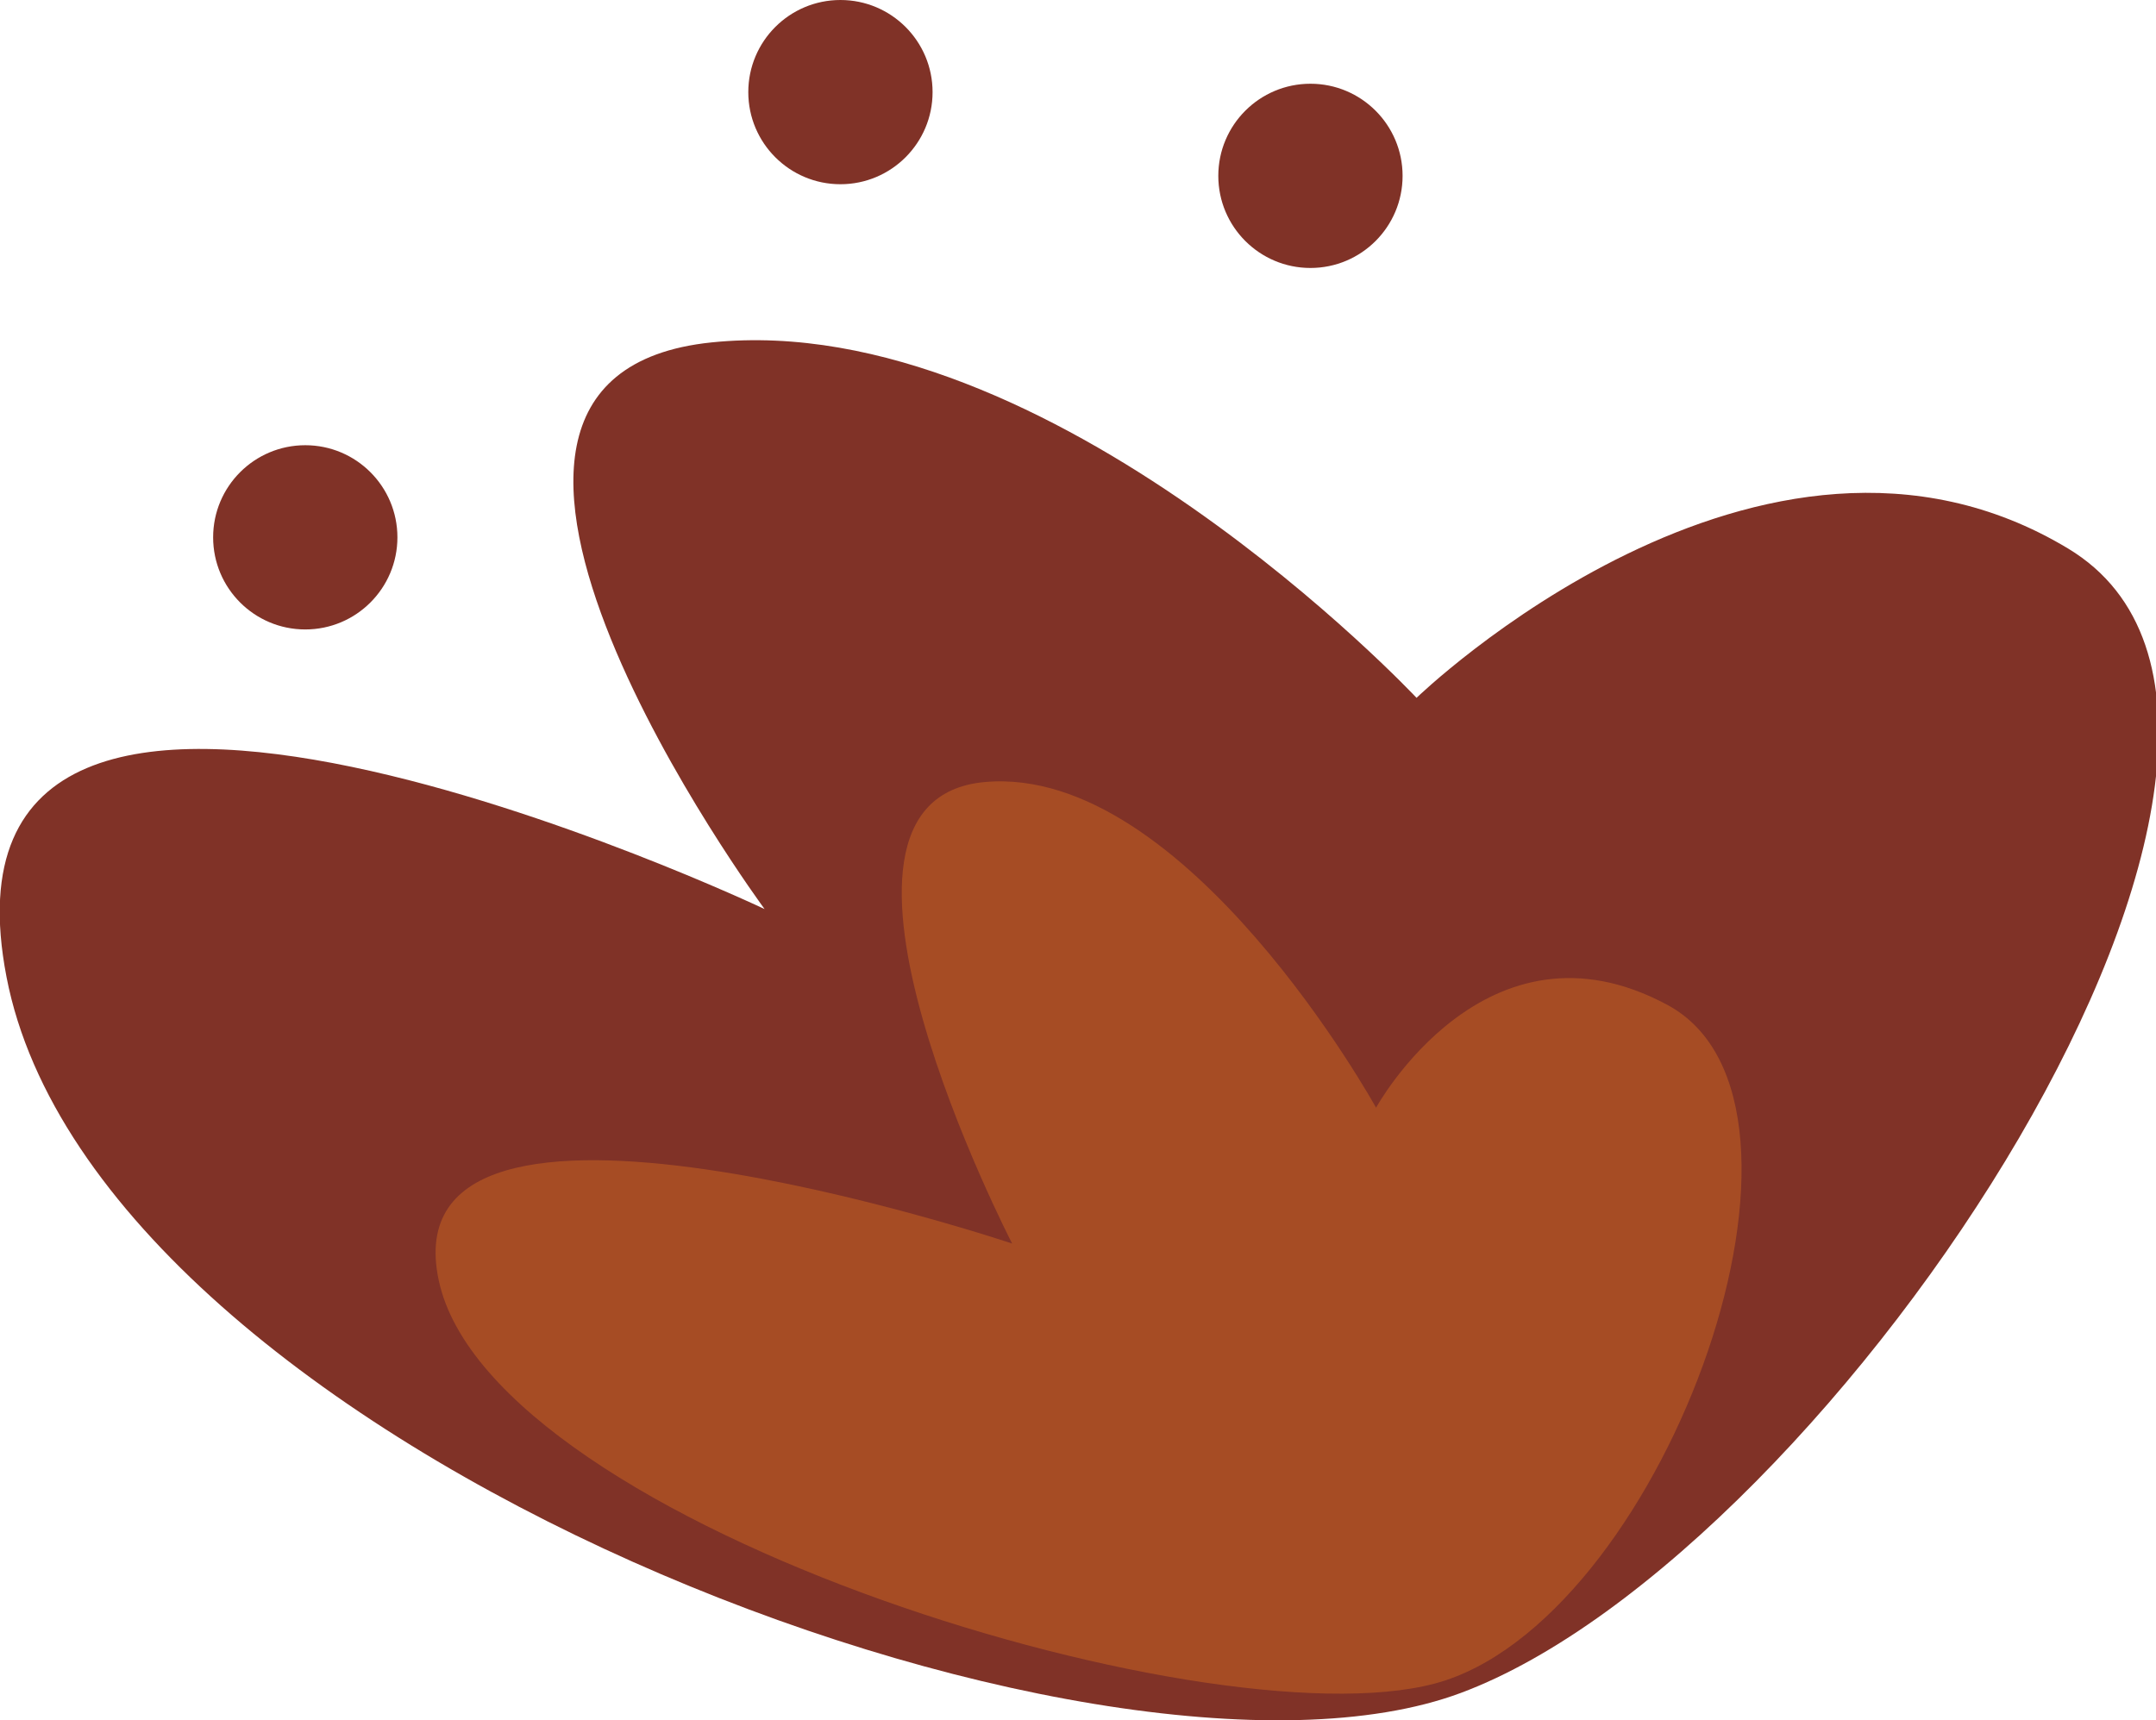 <?xml version="1.0" encoding="UTF-8"?> <svg xmlns="http://www.w3.org/2000/svg" viewBox="0 0 46.33 36.98"> <defs> <style>.cls-1{fill:#803227;}.cls-2{fill:#a64c24;}</style> </defs> <g id="Layer_2" data-name="Layer 2"> <g id="Layer_2-2" data-name="Layer 2"> <path class="cls-1" d="M31.39,36.39C23.63,39.28,2.09,31.1.14,21s16.29-1.46,16.29-1.46S8,8.11,15.29,7.36,30.44,15,30.44,15s7.41-7.18,14-3.21S39.39,33.41,31.39,36.39Z"></path> <path class="cls-2" d="M31.06,36.12c-4.61,1.52-20.48-3.27-21.63-8.59s12.32-.8,12.32-.8-4.92-9.53-.59-9.92,8.41,7,8.41,7,2.36-4.31,6.26-2.21S35.83,34.54,31.06,36.12Z"></path> <circle class="cls-1" cx="6.56" cy="11.55" r="1.98"></circle> <circle class="cls-1" cx="18.06" cy="1.98" r="1.98"></circle> <circle class="cls-1" cx="28.16" cy="3.78" r="1.98"></circle> </g> </g> </svg> 